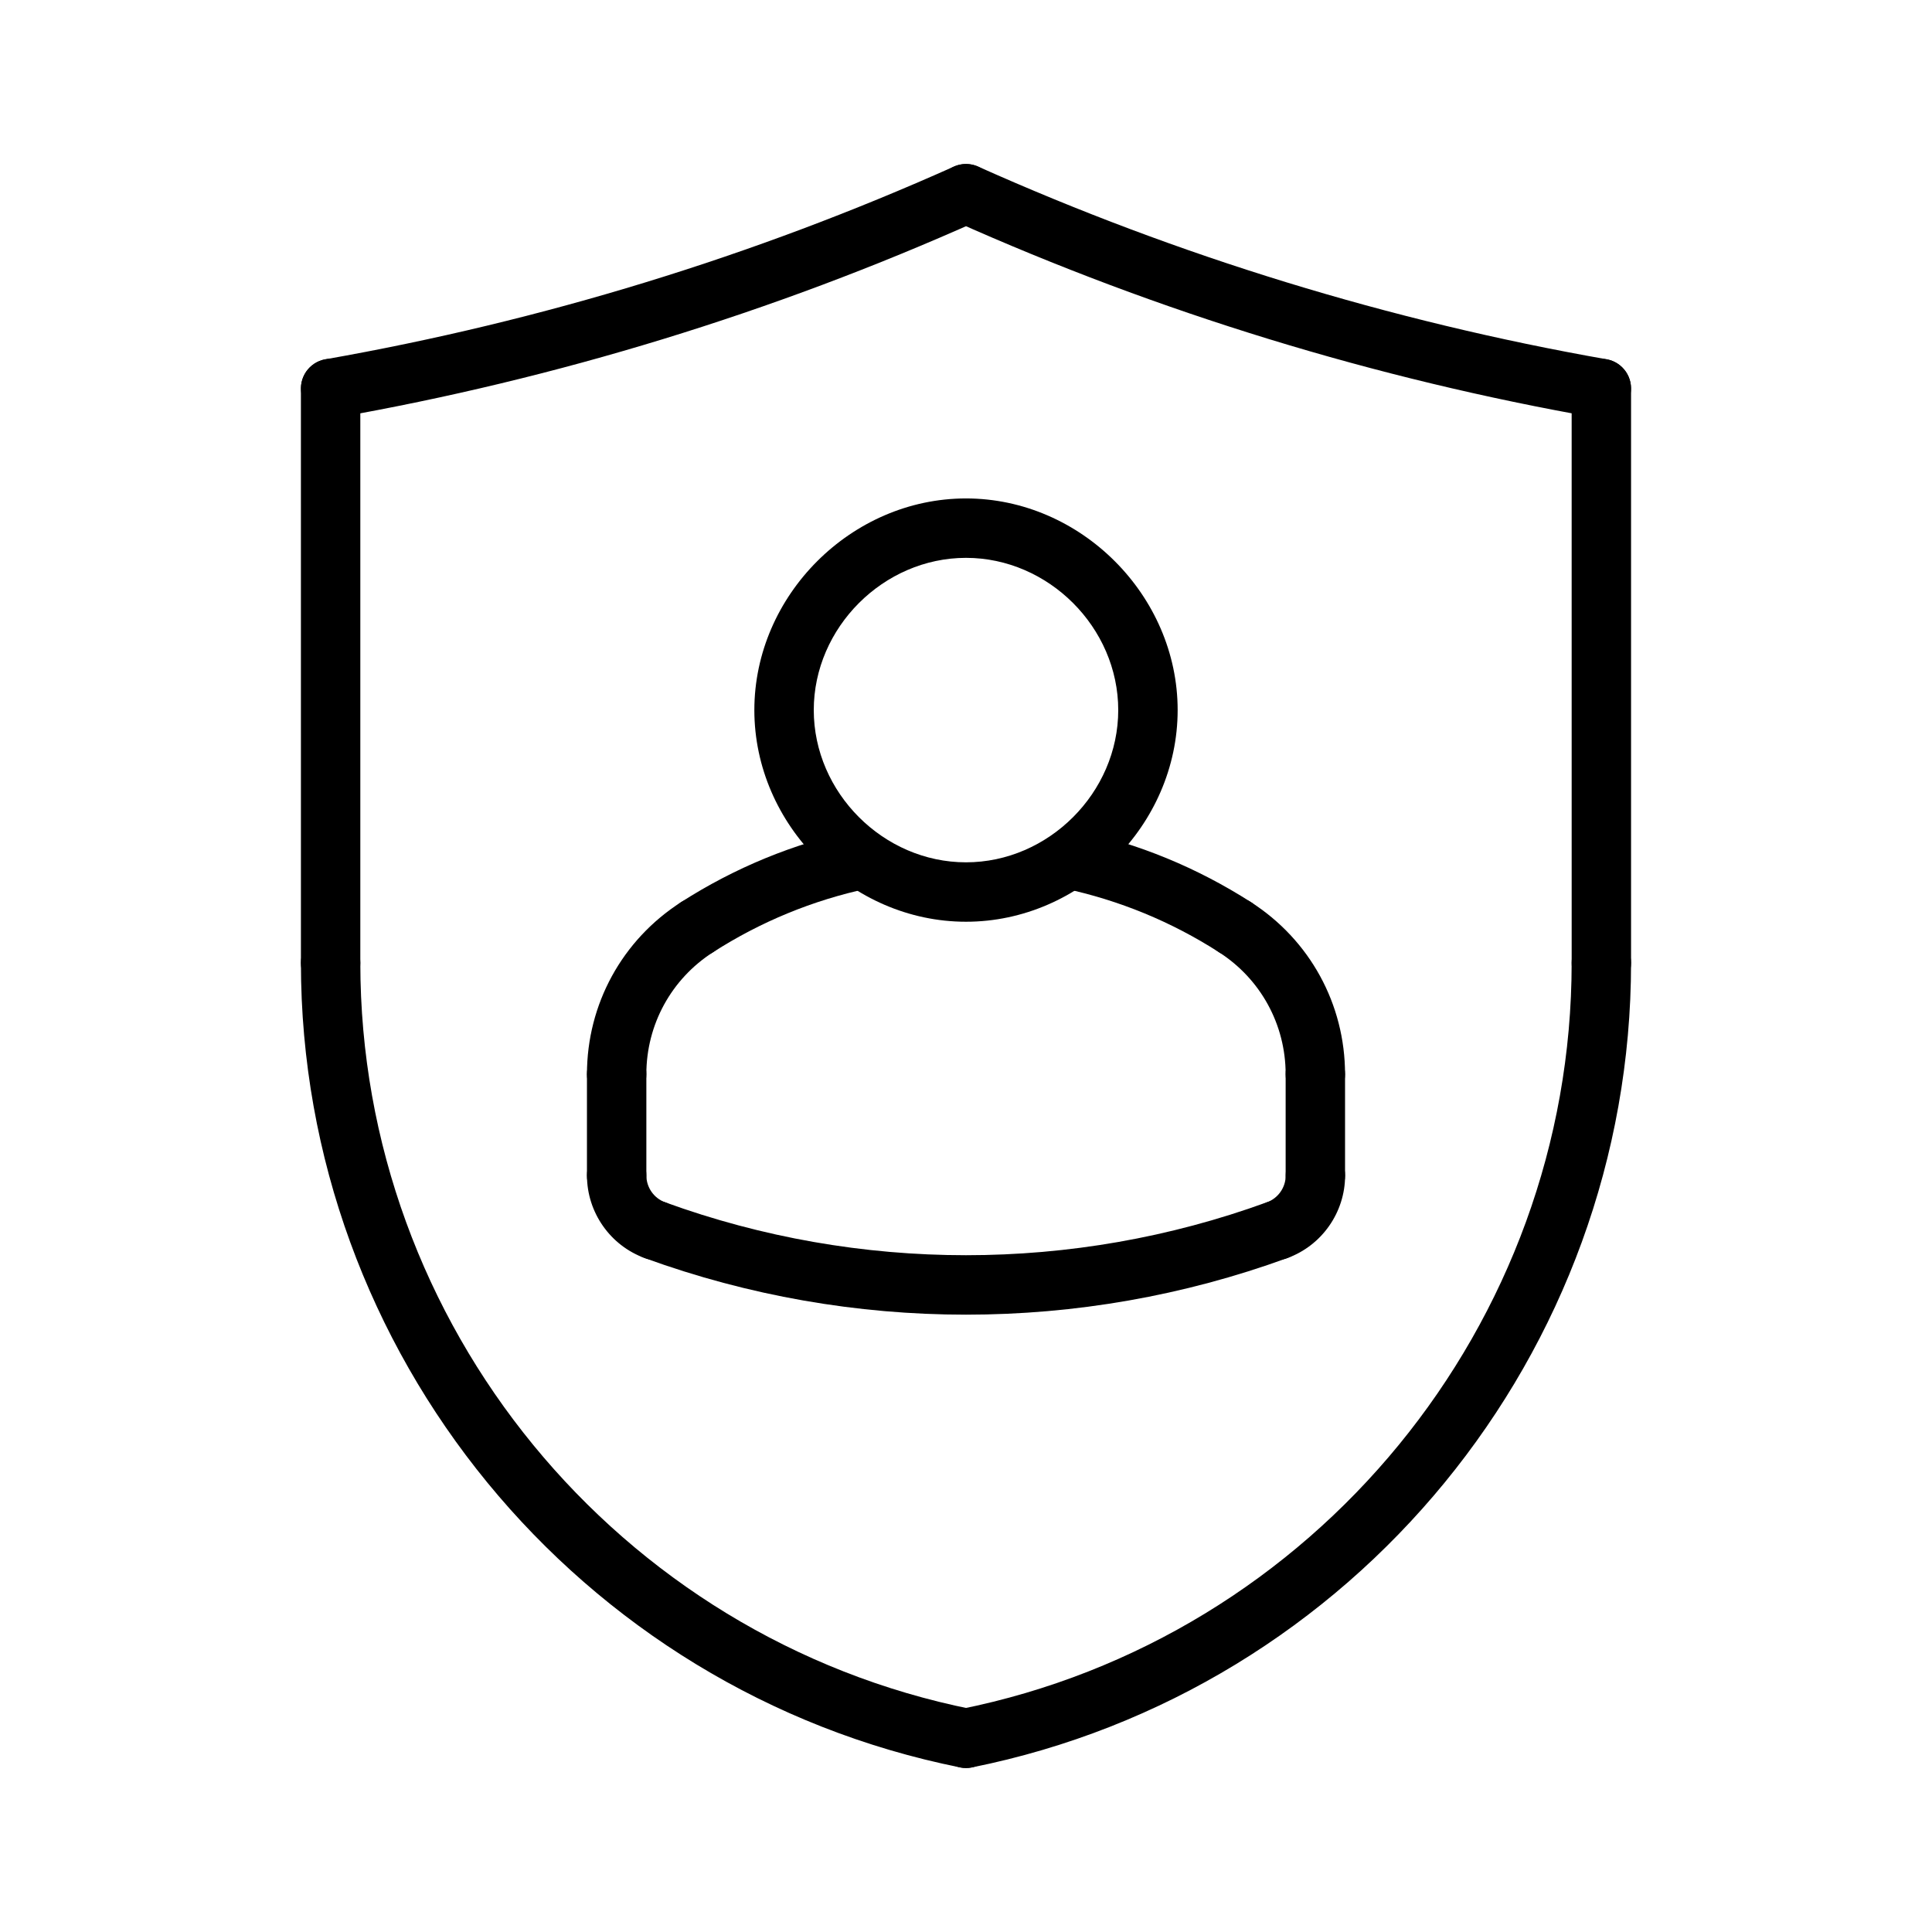 <?xml version="1.0" encoding="UTF-8"?>
<!-- Uploaded to: ICON Repo, www.iconrepo.com, Generator: ICON Repo Mixer Tools -->
<svg fill="#000000" width="800px" height="800px" version="1.1" viewBox="144 144 512 512" xmlns="http://www.w3.org/2000/svg">
 <g>
  <path d="m400 388.27c-30.402 0-56.09-25.68-56.09-56.09 0-30.395 25.688-56.09 56.09-56.09s56.09 25.695 56.09 56.09c-0.004 30.41-25.691 56.09-56.09 56.09zm0-96.434c-21.867 0-40.344 18.484-40.344 40.344 0 21.875 18.477 40.344 40.344 40.344s40.344-18.469 40.344-40.344c0-21.867-18.477-40.344-40.344-40.344z"/>
  <path d="m307.42 436.55c-4.352 0-7.871-3.519-7.871-7.871 0-18.555 9.328-35.59 24.953-45.602 3.652-2.356 8.527-1.289 10.871 2.387 2.348 3.66 1.281 8.516-2.387 10.871-11.074 7.102-17.695 19.191-17.695 32.348 0.004 4.344-3.516 7.867-7.871 7.867z"/>
  <path d="m492.58 436.55c-4.352 0-7.871-3.519-7.871-7.871 0-13.16-6.621-25.246-17.695-32.348-3.668-2.356-4.731-7.211-2.387-10.871 2.34-3.676 7.211-4.738 10.871-2.387 15.625 10.004 24.953 27.047 24.953 45.602 0 4.352-3.527 7.875-7.871 7.875z"/>
  <path d="m328.76 397.57c-2.59 0-5.133-1.273-6.637-3.629-2.348-3.66-1.281-8.535 2.379-10.871 14.211-9.102 29.773-15.516 46.289-19.035 4.219-0.953 8.43 1.801 9.344 6.062 0.914 4.242-1.801 8.422-6.055 9.336-14.656 3.133-28.473 8.809-41.078 16.895-1.316 0.848-2.785 1.242-4.242 1.242z"/>
  <path d="m471.25 397.57c-1.457 0-2.93-0.402-4.242-1.242-12.602-8.086-26.41-13.762-41.078-16.895-4.25-0.906-6.965-5.086-6.055-9.336 0.898-4.258 5.086-7.016 9.344-6.062 16.516 3.519 32.078 9.934 46.289 19.035 3.66 2.34 4.723 7.211 2.379 10.871-1.508 2.352-4.047 3.629-6.637 3.629z"/>
  <path d="m400 492.4c-28.828 0-57.664-5-85.113-14.988-4.094-1.48-6.195-6-4.707-10.086 1.48-4.078 6.016-6.18 10.086-4.707 51.406 18.695 108.04 18.711 159.46 0 4.07-1.48 8.605 0.629 10.086 4.707 1.488 4.094-0.613 8.613-4.707 10.086-27.441 10-56.277 14.988-85.109 14.988z"/>
  <path d="m317.58 477.89c-0.891 0-1.801-0.156-2.691-0.48-9.172-3.32-15.336-12.129-15.336-21.891 0-4.352 3.519-7.871 7.871-7.871s7.871 3.519 7.871 7.871c0 3.164 2 6.031 4.977 7.102 4.086 1.488 6.195 6 4.707 10.086-1.164 3.203-4.188 5.184-7.398 5.184z"/>
  <path d="m307.42 463.39c-4.352 0-7.871-3.519-7.871-7.871v-26.844c0-4.352 3.519-7.871 7.871-7.871s7.871 3.519 7.871 7.871v26.844c0.004 4.348-3.516 7.871-7.871 7.871z"/>
  <path d="m482.43 477.89c-3.219 0-6.234-1.984-7.391-5.18-1.488-4.094 0.621-8.598 4.707-10.086 2.977-1.078 4.977-3.938 4.977-7.102 0-4.352 3.519-7.871 7.871-7.871 4.352 0 7.871 3.519 7.871 7.871 0 9.762-6.164 18.57-15.336 21.891-0.902 0.32-1.809 0.477-2.699 0.477z"/>
  <path d="m492.58 463.39c-4.352 0-7.871-3.519-7.871-7.871v-26.844c0-4.352 3.519-7.871 7.871-7.871 4.352 0 7.871 3.519 7.871 7.871v26.844c0 4.348-3.527 7.871-7.871 7.871z"/>
  <path d="m399.99 612.54c-3.676 0-6.957-2.582-7.707-6.32-0.852-4.258 1.906-8.406 6.172-9.273 93.898-18.82 162.05-102 162.05-197.77 0-4.352 3.519-7.871 7.871-7.871s7.871 3.519 7.871 7.871c0 103.24-73.469 192.91-174.7 213.21-0.527 0.109-1.047 0.156-1.559 0.156z"/>
  <path d="m568.38 254.83c-0.457 0-0.906-0.047-1.379-0.125-58.621-10.32-115.9-27.875-170.21-52.184-3.969-1.785-5.746-6.438-3.977-10.406 1.785-3.969 6.406-5.738 10.398-3.969 53.145 23.781 109.17 40.957 166.52 51.059 4.281 0.754 7.141 4.824 6.383 9.117-0.668 3.812-3.988 6.508-7.734 6.508z"/>
  <path d="m400.01 612.54c-0.512 0-1.031-0.047-1.551-0.156-101.23-20.297-174.71-109.96-174.71-213.21 0-4.352 3.519-7.871 7.871-7.871 4.352 0 7.871 3.519 7.871 7.871 0 95.77 68.148 178.95 162.05 197.77 4.266 0.859 7.031 5.016 6.172 9.273-0.746 3.738-4.027 6.32-7.703 6.32z"/>
  <path d="m231.62 254.83c-3.754 0-7.07-2.691-7.738-6.504-0.762-4.289 2.109-8.367 6.383-9.117 57.363-10.102 113.39-27.277 166.52-51.059 4-1.77 8.621 0 10.398 3.969s0 8.629-3.977 10.406c-54.309 24.309-111.59 41.863-170.21 52.184-0.465 0.074-0.918 0.121-1.375 0.121z"/>
  <path d="m568.38 407.05c-4.352 0-7.871-3.519-7.871-7.871l-0.004-152.22c0-4.352 3.519-7.871 7.871-7.871 4.352 0 7.871 3.519 7.871 7.871v152.23c0.004 4.344-3.523 7.863-7.867 7.863z"/>
  <path d="m231.62 407.05c-4.352 0-7.871-3.519-7.871-7.871l-0.004-152.22c0-4.352 3.519-7.871 7.871-7.871 4.352 0 7.871 3.519 7.871 7.871v152.23c0.004 4.344-3.516 7.863-7.867 7.863z"/>
 </g>
</svg>